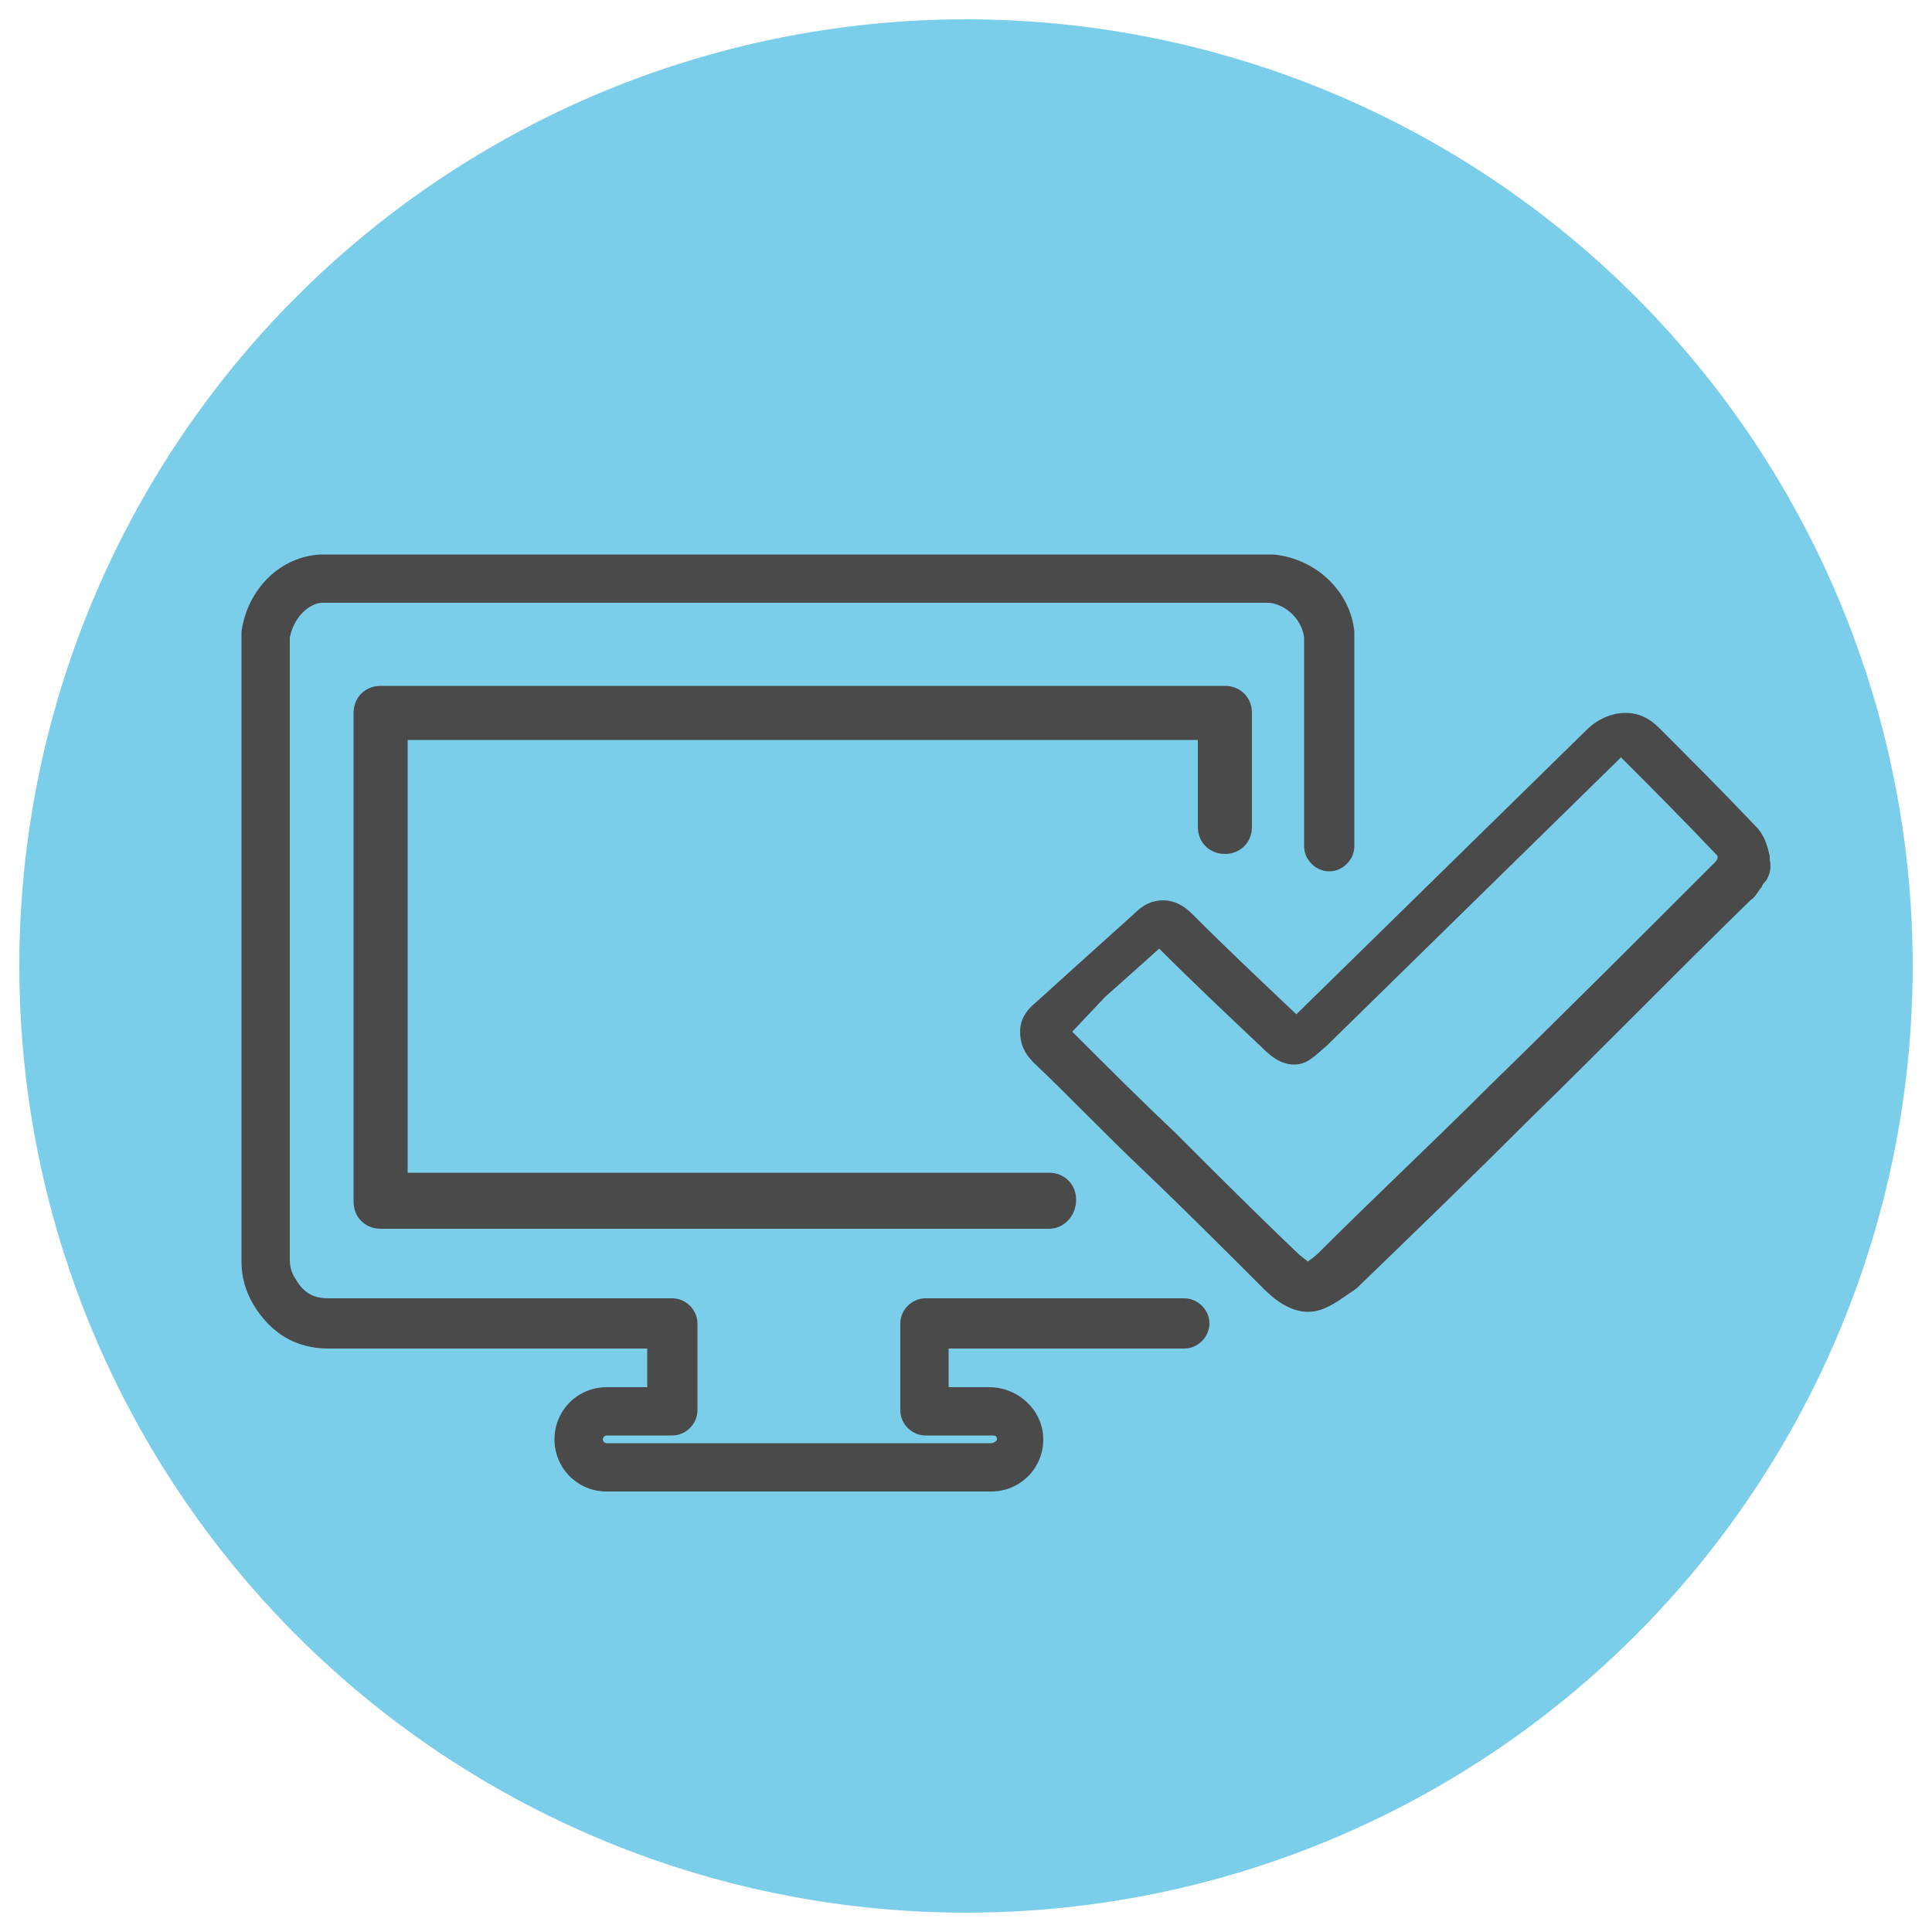 <?xml version="1.0" encoding="utf-8"?>
<!-- Generator: Adobe Illustrator 21.0.0, SVG Export Plug-In . SVG Version: 6.00 Build 0)  -->
<svg version="1.1" id="Layer_1" xmlns="http://www.w3.org/2000/svg" xmlns:xlink="http://www.w3.org/1999/xlink" x="0px" y="0px" width="100px" height="100px"
	 viewBox="0 0 100 100" style="enable-background:new 0 0 100 100;" xml:space="preserve">
<style type="text/css">
	.st0{fill:none;stroke:#4A4A4A;stroke-width:2.5;stroke-linecap:round;stroke-linejoin:round;stroke-miterlimit:10;}
	.st1{fill:#7BCEE9;}
	.st2{fill:#4A4A4A;}
</style>
<path class="st0" d="M17.8,29.2"/>
<g>
	<circle class="st1" cx="50" cy="50" r="49"/>
</g>
<g>
	<g>
		<g>
			<g>
				<g>
					<g>
						<g>
							<path class="st2" d="M51.3,77.2H31.4c-1.5,0-2.7-1.2-2.7-2.7c0-1.5,1.2-2.7,2.7-2.7h2.1v-2H17c-1.7,0-3-0.8-3.9-2.3
								c-0.4-0.7-0.6-1.4-0.6-2.2V32.9c0-0.1,0-0.1,0-0.2c0.3-2.2,2-3.9,4.1-4l49.3,0c2.2,0.2,4,1.9,4.2,4c0,0.1,0,0.1,0,0.2v10.9
								c0,0.7-0.6,1.3-1.3,1.3s-1.3-0.6-1.3-1.3V33c-0.1-0.9-0.9-1.7-1.8-1.8l-49.1,0C15.9,31.3,15.2,32,15,33v32.2
								c0,0.4,0.1,0.7,0.3,1c0.4,0.7,0.9,1,1.7,1h17.8c0.7,0,1.3,0.6,1.3,1.3V73c0,0.7-0.6,1.3-1.3,1.3h-3.4c-0.1,0-0.2,0.1-0.2,0.2
								c0,0.1,0.1,0.2,0.2,0.2h19.9c0.1,0,0.3-0.1,0.3-0.2c0-0.2-0.1-0.2-0.3-0.2h-3.4c-0.7,0-1.3-0.6-1.3-1.3v-4.5
								c0-0.7,0.6-1.3,1.3-1.3h13.4c0.7,0,1.3,0.6,1.3,1.3s-0.6,1.3-1.3,1.3H49.1v2h2.1c1.5,0,2.8,1.2,2.8,2.7
								C54,76,52.8,77.2,51.3,77.2z"/>
						</g>
					</g>
				</g>
			</g>
		</g>
		<g id="ccbSBB_1_">
			<g>
				<g>
					<path class="st2" d="M67.7,67.9c-0.9,0-1.7-0.6-2.3-1.2c-2.1-2.1-4.2-4.2-6.3-6.2c-1.9-1.8-3.7-3.7-5.6-5.5
						c-0.5-0.5-0.7-1-0.7-1.6c0-0.6,0.3-1.1,0.8-1.5l2.1-1.9c1-0.9,2-1.8,3-2.7c0.2-0.2,0.7-0.7,1.5-0.7c0.5,0,1,0.2,1.5,0.7
						c1.8,1.8,3.6,3.5,5.4,5.2c5-4.9,10-9.8,15-14.7c0.7-0.7,1.5-0.9,2-0.9c0.5,0,1.1,0.1,1.8,0.8c1.6,1.6,3.3,3.3,5.1,5.2
						c0.4,0.5,0.5,1,0.6,1.4c0,0.1,0,0.2,0,0.2c0.1,0.4,0,0.8-0.2,1.1c-0.1,0.1-0.2,0.2-0.2,0.3c-0.2,0.2-0.3,0.5-0.6,0.7
						c-3.9,3.8-7.7,7.7-11.6,11.5c-2.9,2.9-5.9,5.8-8.8,8.6C69.3,67.3,68.6,67.9,67.7,67.9z M55.5,53.4c1.8,1.8,3.5,3.5,5.3,5.2
						c2.1,2.1,4.2,4.2,6.3,6.2c0.3,0.3,0.5,0.4,0.6,0.5c0.1-0.1,0.3-0.2,0.6-0.5c2.9-2.9,5.9-5.7,8.8-8.6c3.9-3.8,7.8-7.7,11.6-11.5
						c0.1-0.1,0.2-0.2,0.2-0.3c0,0,0,0,0-0.1c-1.8-1.9-3.4-3.5-4.9-5c0,0-0.1-0.1-0.1-0.1c0,0-0.1,0.1-0.2,0.2
						c-5,4.9-10,9.8-15,14.7c-0.6,0.5-1,1-1.7,1c-0.7,0-1.2-0.4-1.7-0.9c-1.8-1.7-3.5-3.3-5.3-5.1c-1,0.9-1.9,1.7-2.8,2.5L55.5,53.4
						z"/>
				</g>
			</g>
		</g>
	</g>
	<g>
		<path class="st2" d="M54.3,63.6H19.7c-0.8,0-1.4-0.6-1.4-1.4V36.9c0-0.8,0.6-1.4,1.4-1.4h43.7c0.8,0,1.4,0.6,1.4,1.4v5.9
			c0,0.8-0.6,1.4-1.4,1.4s-1.4-0.6-1.4-1.4v-4.5H21.1v22.4h33.2c0.8,0,1.4,0.6,1.4,1.4S55.1,63.6,54.3,63.6z"/>
	</g>
</g>
</svg>
